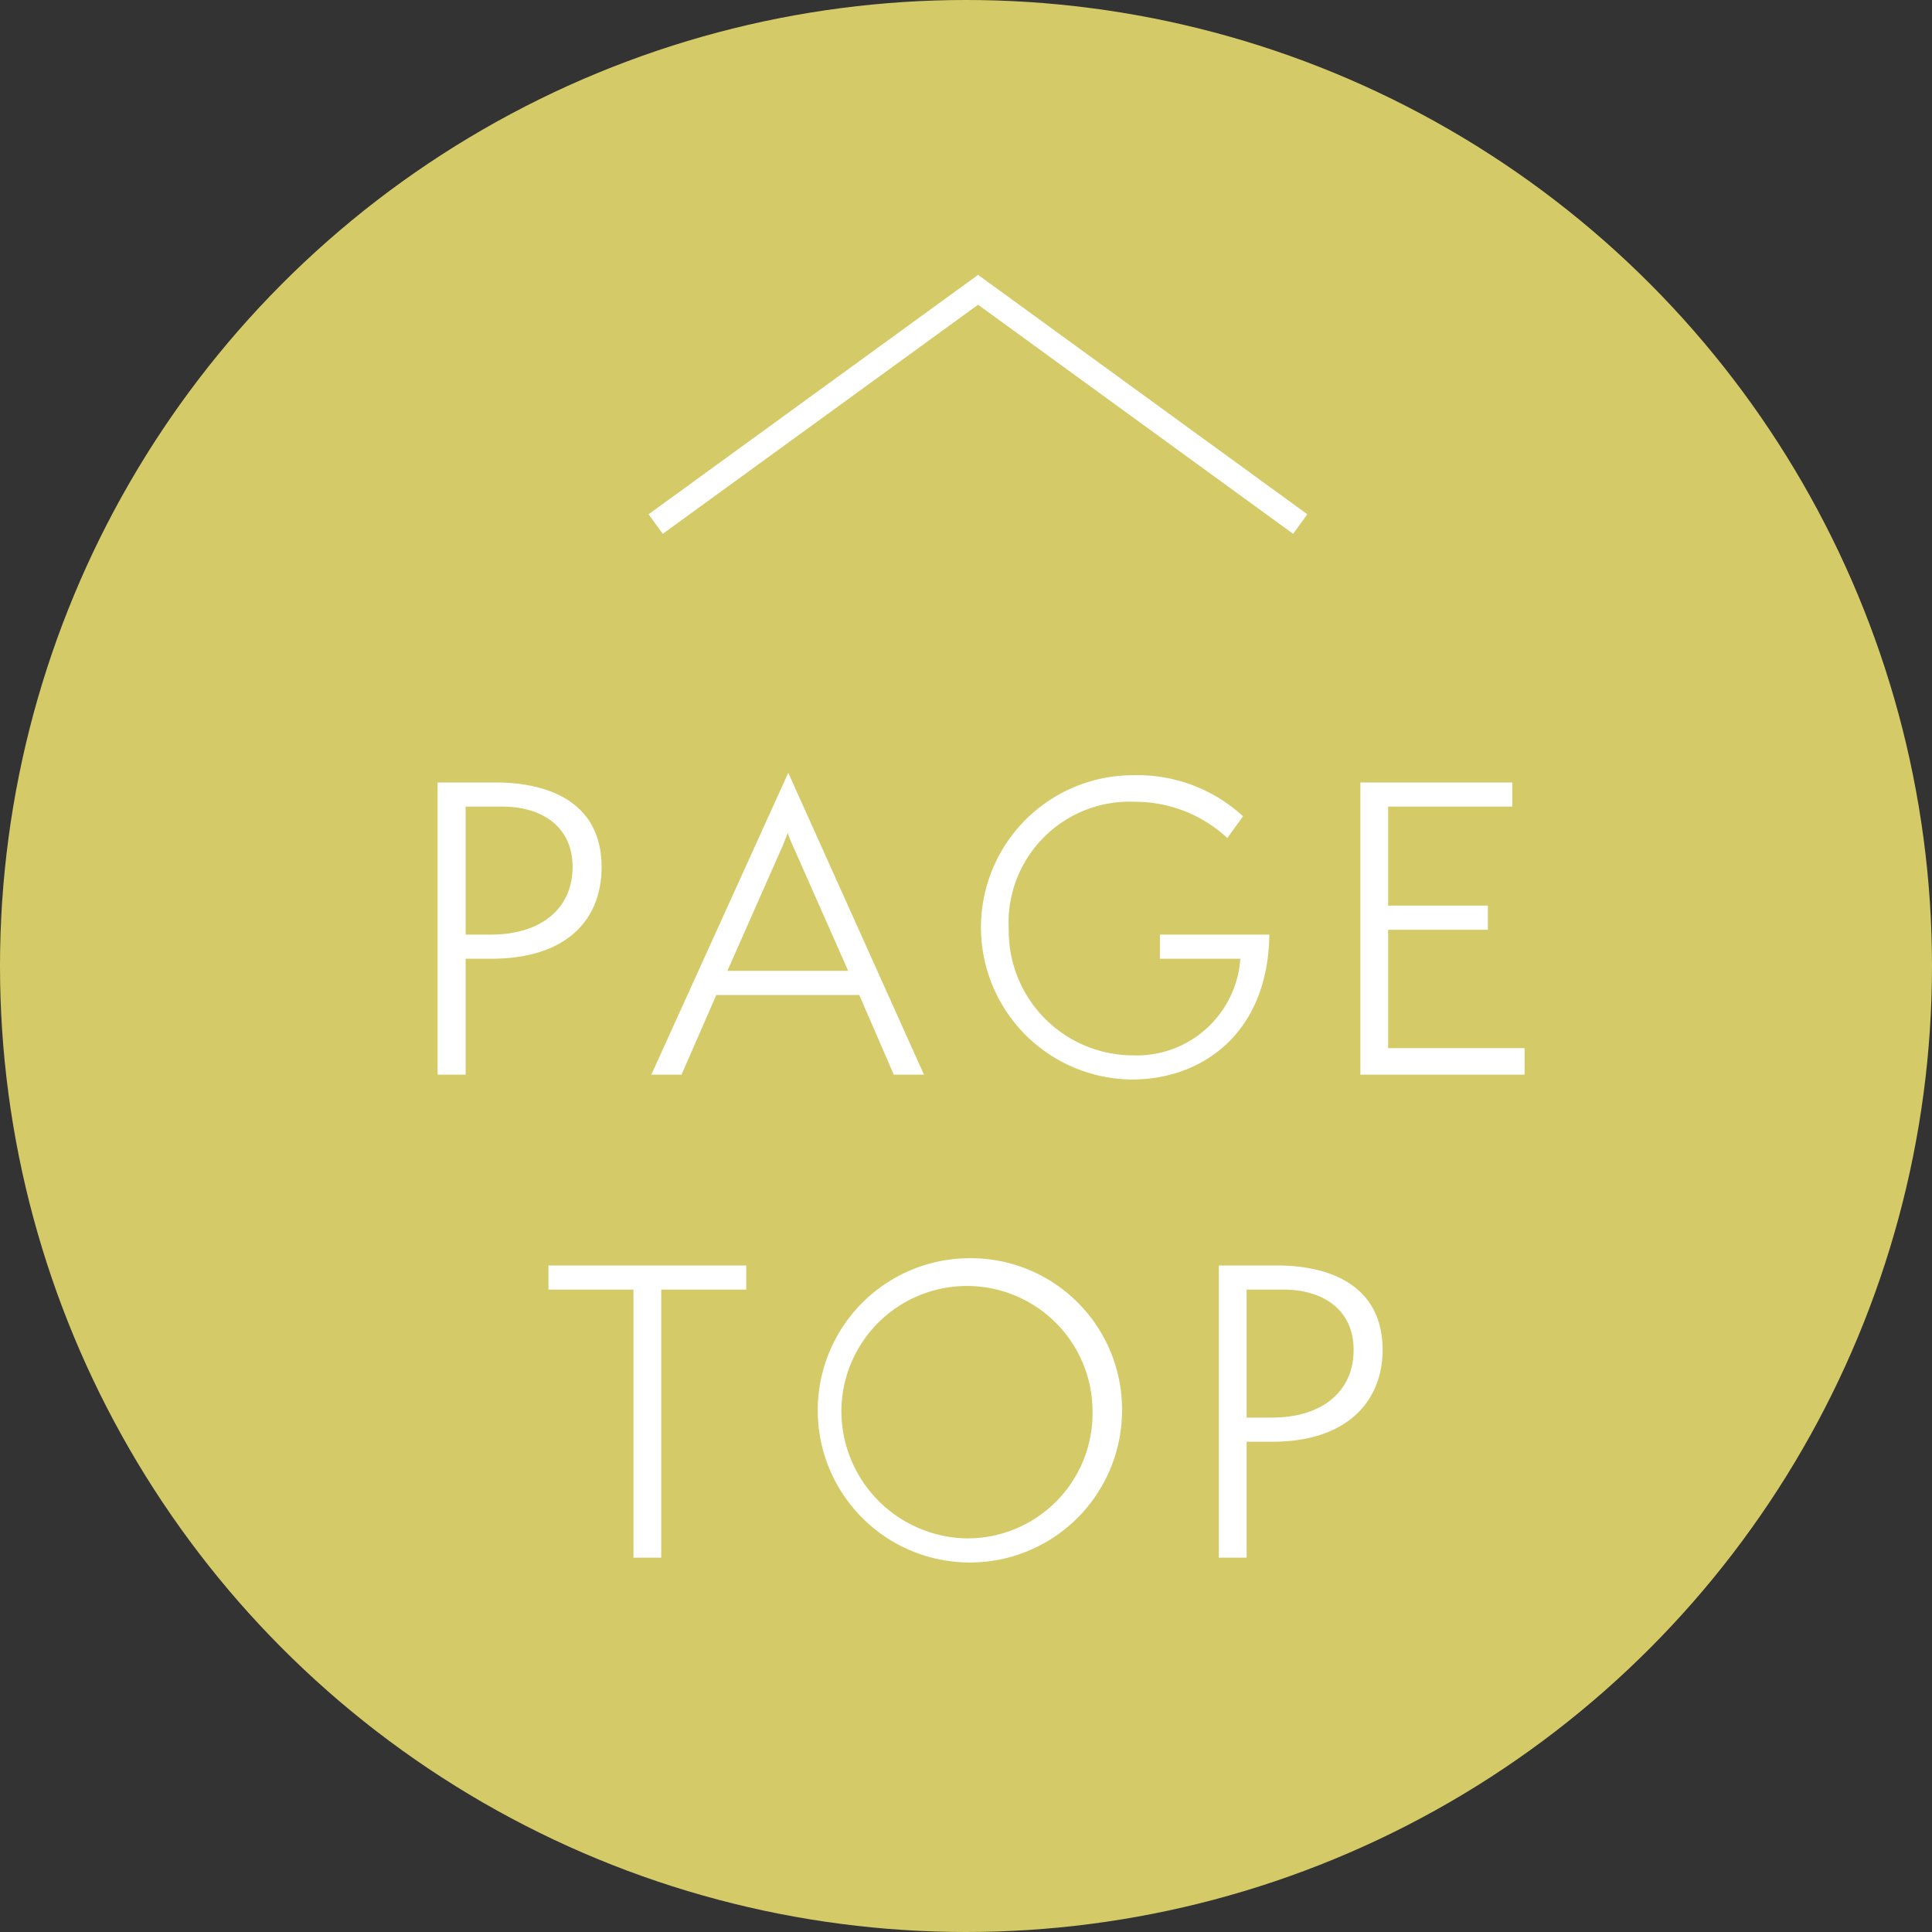<svg id="pagetop.svg" xmlns="http://www.w3.org/2000/svg" width="80" height="80" viewBox="0 0 80 80">
  <rect x="0" y="0" width="80" height="80" fill="#333333" stroke="none"/>
  <defs>
    <style>
      .cls-1 {
        fill: #d4cb68;
      }

      .cls-2 {
        fill: #fff;
      }

      .cls-2, .cls-3 {
        fill-rule: evenodd;
      }

      .cls-3 {
        fill: none;
        stroke: #fff;
        stroke-width: 1px;
      }
    </style>
  </defs>
  <circle id="楕円形_2" data-name="楕円形 2" class="cls-1" cx="40" cy="40" r="40"/>
  <g id="g">
    <path id="PAGE_TOP" data-name="PAGE TOP" class="cls-2" d="M2117.28,12843.5v-4.8h1.05c3.12,0,4.58-1.6,4.58-3.8,0-2.7-2.22-3.5-4.39-3.5h-2.4v12.1h1.16Zm0-5.8v-5.3h1.53c1.59,0,2.9.8,2.9,2.5s-1.28,2.8-3.39,2.8h-1.04Zm18.98,5.8-5.62-12.5-5.67,12.5h1.25l1.44-3.3h5.92l1.43,3.3h1.25Zm-3.14-4.3h-5l2.21-5c0.1-.2.24-0.6,0.29-0.7a7.154,7.154,0,0,0,.29.7Zm16.24-.5a4.3,4.3,0,0,1-4.47,4,5.153,5.153,0,0,1-5.12-5.2,5.012,5.012,0,0,1,5.22-5.3,5.612,5.612,0,0,1,3.83,1.5l0.65-.9a6.443,6.443,0,0,0-4.51-1.7,6.3,6.3,0,1,0-.08,12.6c2.88,0,5.63-1.9,5.68-6h-4.53v1h3.33Zm11.77,4.8v-1.1h-5.65v-4.9h4.13v-1h-4.13v-4.1h5.14v-1h-6.29v12.1h6.8Zm-35.75,20v-11.1h3.52v-1h-8.19v1h3.52v11.1h1.15Zm19.08-6a6.267,6.267,0,0,0-6.39-6.4A6.3,6.3,0,1,0,2144.46,12857.5Zm-1.22,0a5.177,5.177,0,0,1-5.28,5.2,5.28,5.28,0,0,1-5.12-5.3A5.2,5.2,0,1,1,2143.24,12857.5Zm6.38,6v-4.8h1.06c3.12,0,4.57-1.7,4.57-3.8,0-2.7-2.22-3.5-4.38-3.5h-2.4v12.1h1.15Zm0-5.8v-5.3h1.54c1.58,0,2.89.8,2.89,2.5s-1.28,2.8-3.39,2.8h-1.04Z" transform="translate(-2098 -12799)"/>
    <path id="長方形_536" data-name="長方形 536" class="cls-3" d="M2125.15,12820.7l13.35-9.7,13.34,9.7" transform="translate(-2098 -12799)"/>
  </g>
</svg>
